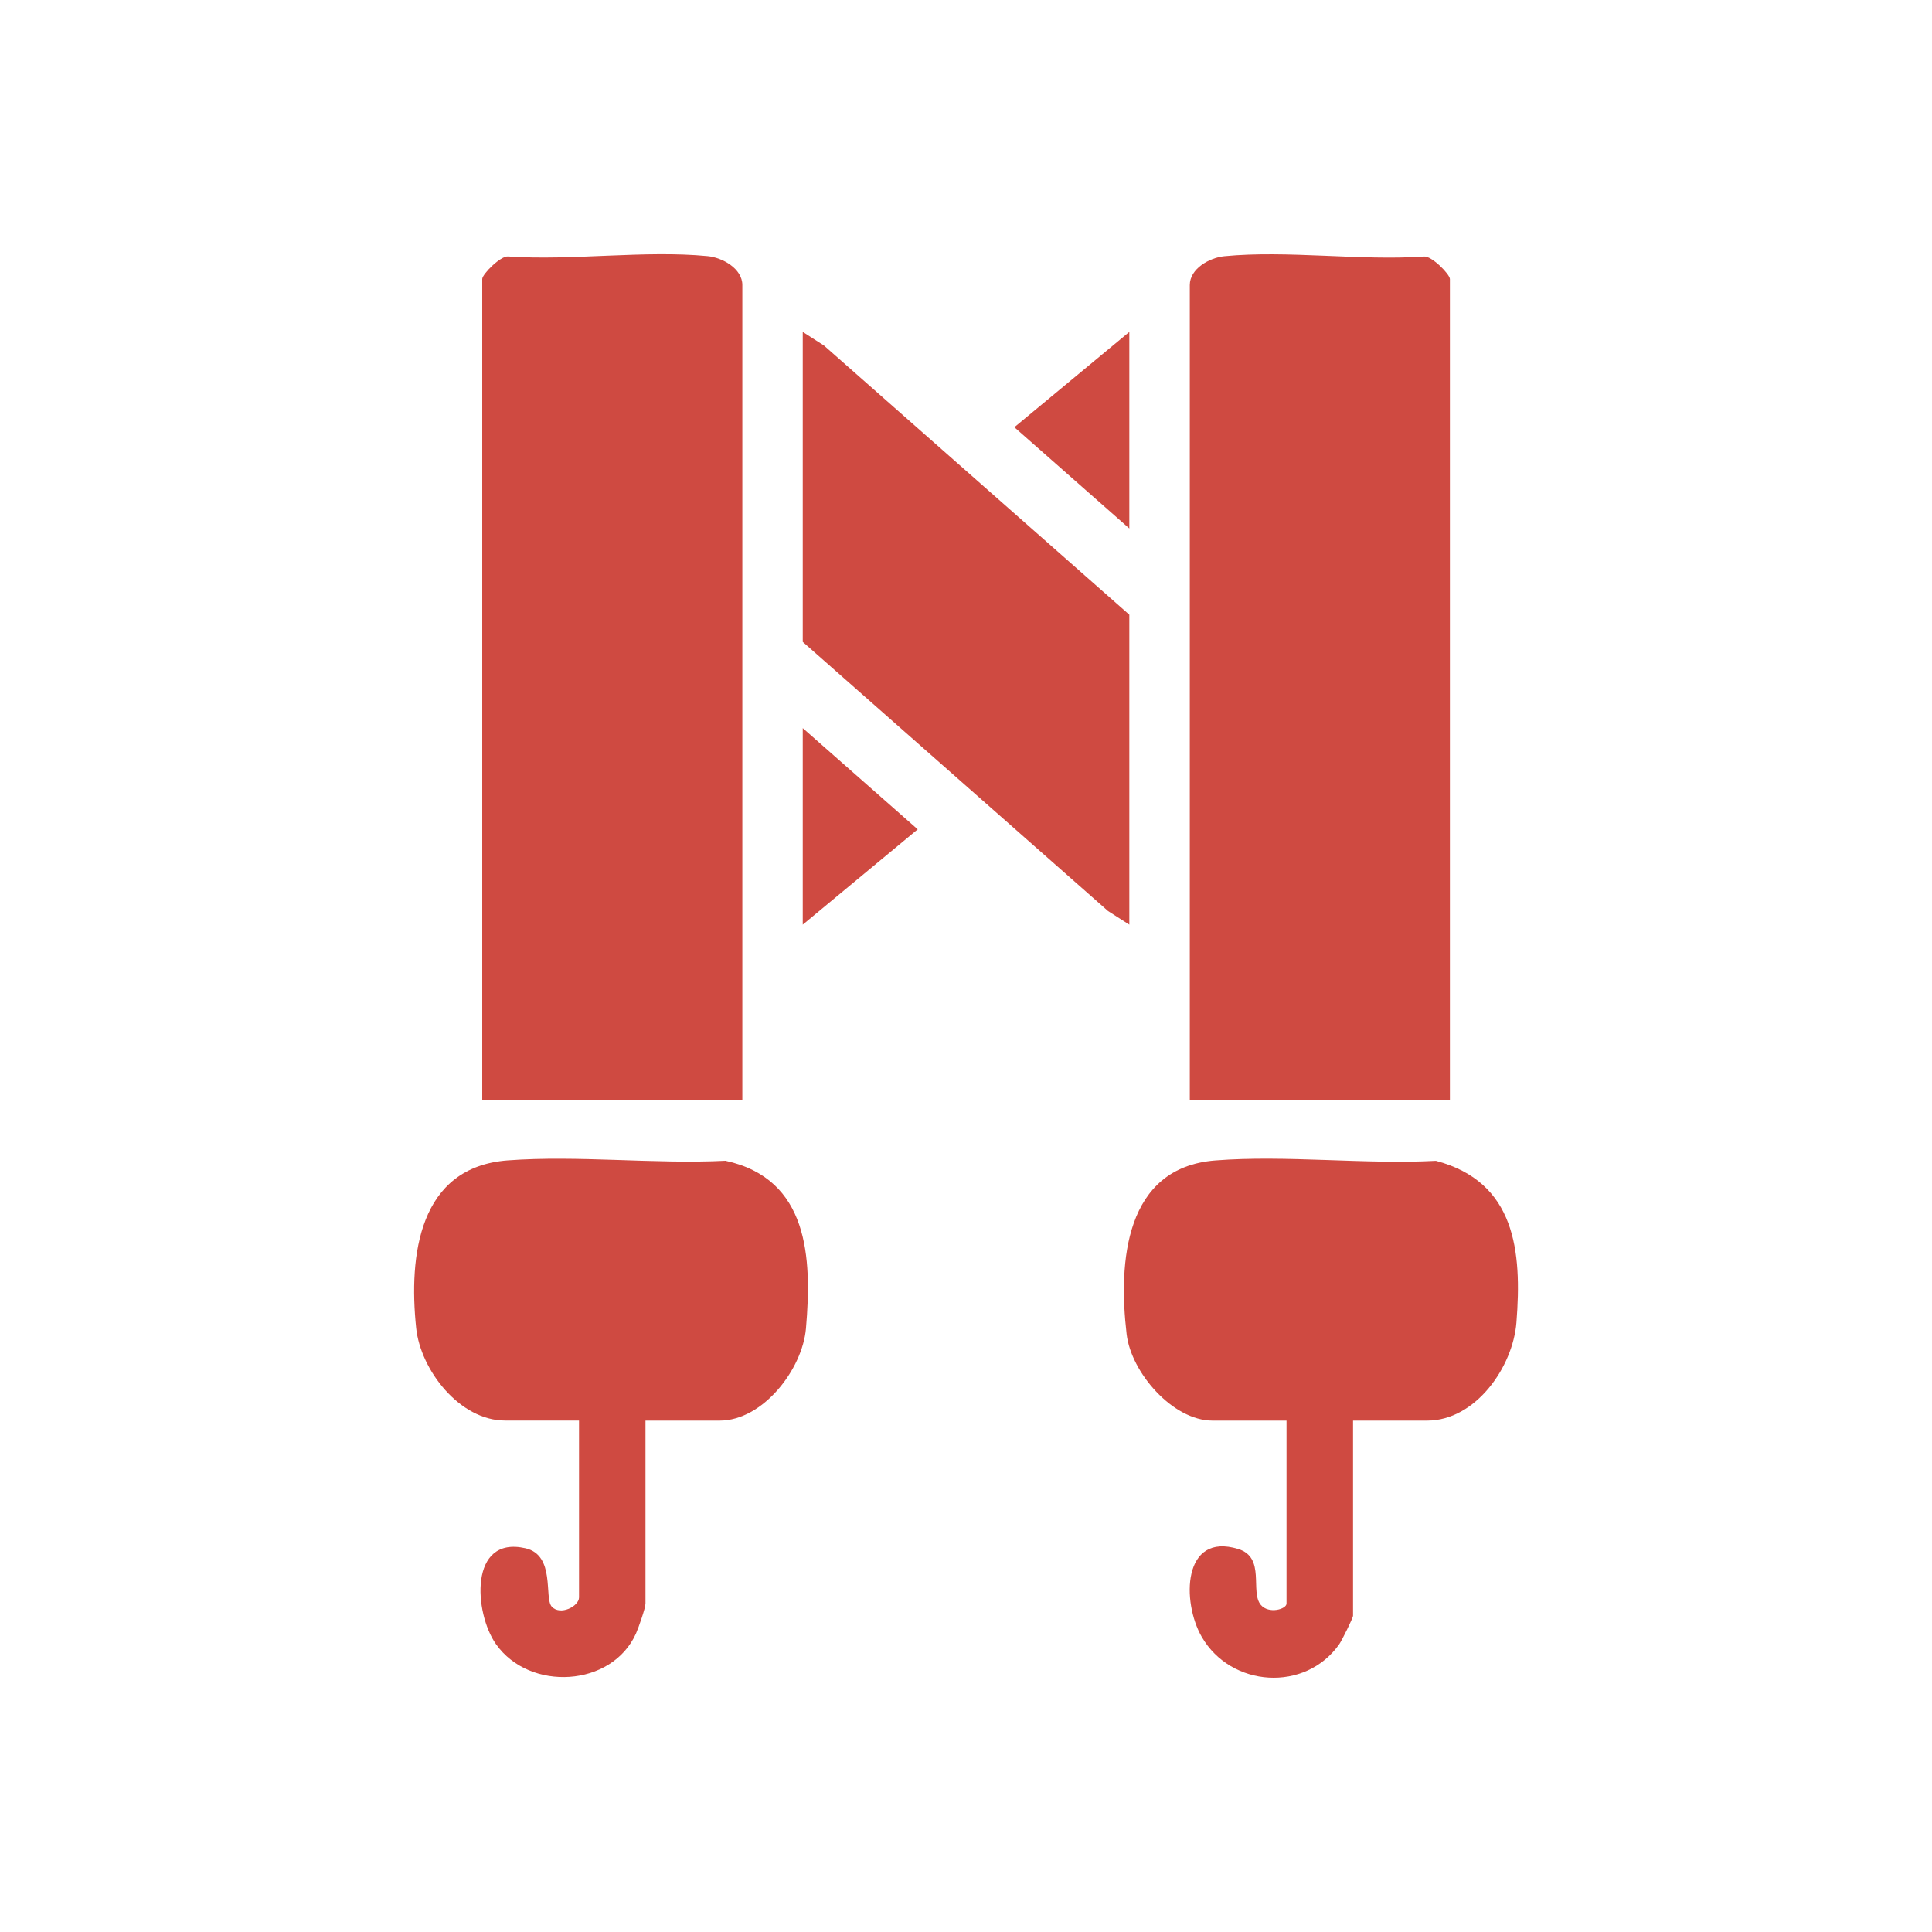 <svg xmlns="http://www.w3.org/2000/svg" id="Capa_1" data-name="Capa 1" viewBox="0 0 300 300"><defs><style>      .cls-1 {        fill: #cf4a41;      }    </style></defs><g id="_9RApUH.tif" data-name="9RApUH.tif"><g><path class="cls-1" d="M115.26,170.82h-40.38V43.32c0-.74,2.86-3.63,4.02-3.5,9.93.68,21.23-1,30.99-.05,2.28.22,5.38,1.93,5.38,4.48v126.55Z"></path><path class="cls-1" d="M225.13,170.82h-40.38V44.26c0-2.56,3.09-4.26,5.38-4.48,9.76-.95,21.06.73,30.99.05,1.16-.14,4.02,2.75,4.02,3.5v127.49Z"></path><path class="cls-1" d="M210.1,220.59v30.29c0,.37-1.75,3.87-2.14,4.43-5.28,7.5-16.81,6.71-21.35-1.13-3.14-5.42-3-16.33,5.67-13.65,4.31,1.33,1.77,6.65,3.51,8.69,1.23,1.44,3.98.66,3.98-.22v-28.41h-11.5c-6.18,0-12.64-7.48-13.33-13.43-1.31-11.19-.29-25.87,13.78-26.97,10.99-.86,23.14.65,34.25.06,12.36,3.28,13.37,14.02,12.5,25.1-.54,6.9-6.32,15.24-13.87,15.24h-11.5Z"></path><path class="cls-1" d="M100.23,220.59v28.41c0,.69-1.09,3.79-1.47,4.64-3.75,8.36-16.52,9.06-21.74,1.67-3.42-4.84-4.23-16.91,4.57-14.9,4.7,1.08,2.87,7.72,4.08,9.06,1.32,1.46,4.24-.05,4.24-1.42v-27.47h-11.5c-7.02,0-13.11-7.82-13.79-14.38-1.17-11.21.38-24.99,14.24-26.02,10.88-.81,22.8.61,33.79.06,12.91,2.81,13.45,14.98,12.5,26.04-.55,6.35-6.68,14.31-13.4,14.31h-11.5Z"></path><polygon class="cls-1" points="175.36 143.58 172.06 141.47 124.65 99.67 124.65 51.54 127.94 53.65 175.36 95.45 175.36 143.58"></polygon><polygon class="cls-1" points="175.36 51.54 175.36 82.06 157.51 66.34 175.36 51.54"></polygon><polygon class="cls-1" points="124.65 113.06 142.5 128.78 124.65 143.58 124.65 113.06"></polygon></g></g></svg>